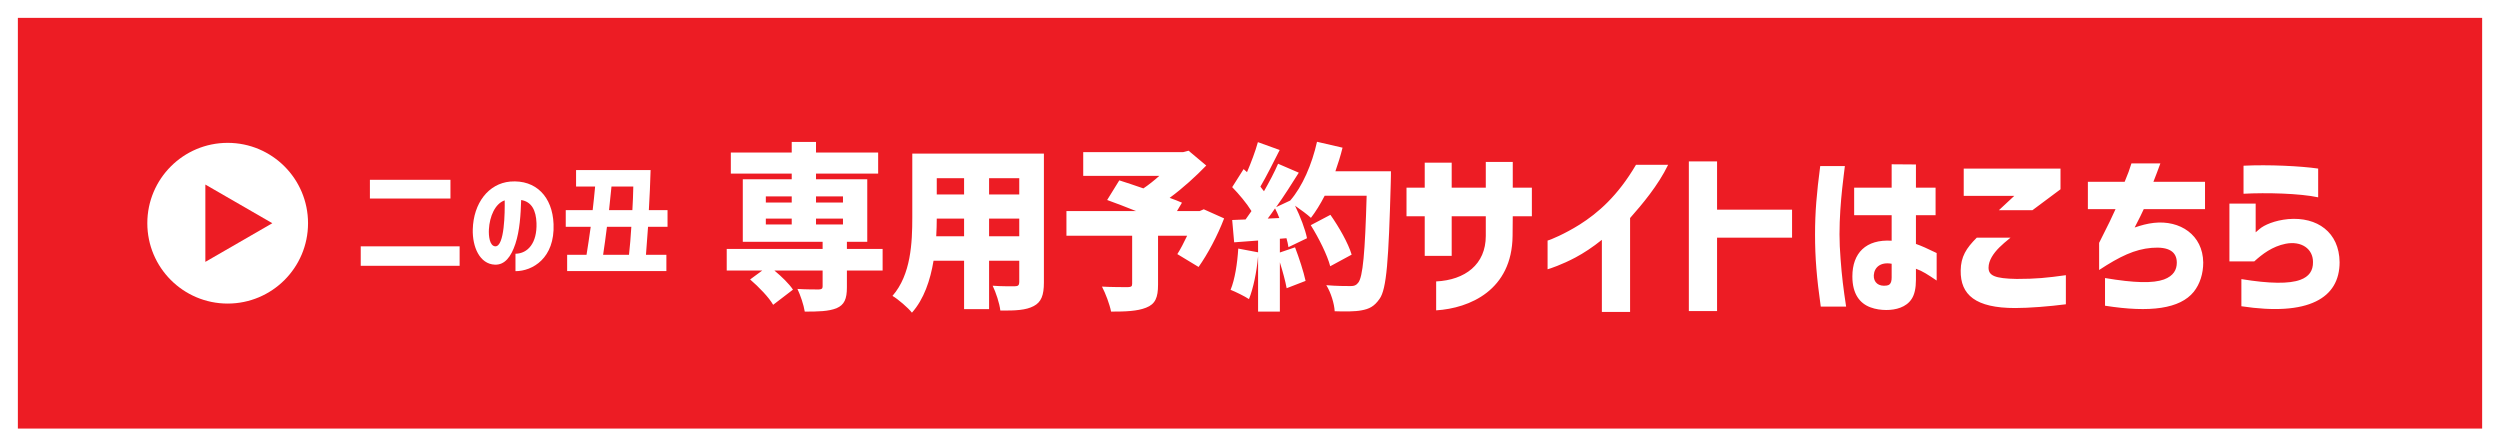 <svg width="280" height="50" viewBox="0 0 280 50" fill="none" xmlns="http://www.w3.org/2000/svg">
<rect x="0" y="0" width="280" height="50" fill="#333333" stroke="none"/>
<rect x="1" y="1" width="278" height="48" fill="#ED1C24"/>
<rect x="1" y="1" width="278" height="48" stroke="white" stroke-width="2"/>
<circle cx="25.5" cy="25" r="9" fill="white"/>
<path d="M30.5 25L23 29.33L23 20.67L30.5 25Z" fill="#ED1C24"/>
<path d="M50.451 20.14V22.233H41.429V20.14H50.451ZM40.402 29.773V27.589H51.478V29.773H40.402ZM57.733 28.421C59.124 28.395 60.164 27.212 60.087 24.976C60.035 23.572 59.553 22.597 58.37 22.402C58.319 24.027 58.215 25.821 57.721 27.316C57.239 28.759 56.538 29.682 55.432 29.643C53.717 29.578 52.898 27.641 52.95 25.691C53.028 22.753 54.705 20.556 57.148 20.335C60.035 20.101 61.88 22.051 61.998 25.093C62.154 28.928 59.632 30.371 57.733 30.371V28.421ZM54.757 25.691C54.718 26.393 54.822 27.55 55.471 27.589C56.511 27.628 56.55 23.793 56.525 22.441C55.446 22.805 54.834 24.248 54.757 25.691ZM70.448 28.538C70.552 27.589 70.644 26.523 70.709 25.405H67.978C67.835 26.549 67.692 27.615 67.549 28.538H70.448ZM63.364 25.405V23.533H66.379C66.484 22.636 66.575 21.752 66.653 20.894H64.52V19.048H72.867C72.828 20.478 72.763 22.025 72.671 23.533H74.764V25.405H72.581C72.502 26.536 72.424 27.602 72.347 28.538H74.635V30.358H63.52V28.538H65.691C65.847 27.602 66.002 26.536 66.159 25.405H63.364ZM68.213 23.533H70.826C70.877 22.649 70.916 21.765 70.93 20.894H68.486C68.407 21.752 68.303 22.649 68.213 23.533Z" fill="white"/>
<path d="M85.773 25.14H88.673V24.48H85.773V25.14ZM81.393 30.3V27.88H92.133V27.08H83.193V20.08H88.673V19.44H81.853V17.08H88.673V15.9H91.393V17.08H98.353V19.44H91.393V20.08H97.133V27.08H94.853V27.88H98.853V30.3H94.853V32.18C94.853 33.48 94.573 34.14 93.693 34.52C92.793 34.88 91.613 34.9 90.133 34.9C90.013 34.14 89.653 33.08 89.313 32.36C90.173 32.42 91.413 32.42 91.713 32.42C92.013 32.4 92.133 32.34 92.133 32.08V30.3H86.733C87.553 30.98 88.393 31.8 88.813 32.44L86.593 34.14C86.133 33.32 84.973 32.12 84.013 31.3L85.373 30.3H81.393ZM85.773 22.68H88.673V22H85.773V22.68ZM91.393 25.14H94.413V24.48H91.393V25.14ZM91.393 22.68H94.413V22H91.393V22.68ZM114.157 26.46V24.48H110.777V26.46H114.157ZM99.957 33.14C102.037 30.76 102.177 27.16 102.177 24.34V17.2H116.917V31.64C116.917 33.08 116.617 33.84 115.777 34.28C114.917 34.74 113.737 34.8 112.037 34.78C111.957 34 111.537 32.74 111.177 32C112.097 32.08 113.337 32.06 113.677 32.06C114.017 32.06 114.157 31.94 114.157 31.6V29.2H110.777V34.62H107.977V29.2H104.557C104.197 31.38 103.477 33.52 102.137 35.02C101.717 34.48 100.577 33.5 99.957 33.14ZM104.857 26.46H107.977V24.48H104.917C104.917 25.1 104.897 25.76 104.857 26.46ZM104.917 21.78H107.977V19.96H104.917V21.78ZM110.777 21.78H114.157V19.96H110.777V21.78ZM137.101 24.46C136.361 26.4 135.261 28.46 134.241 29.9L131.861 28.46C132.221 27.9 132.601 27.16 132.961 26.4H129.701V31.88C129.701 33.32 129.401 34.06 128.361 34.46C127.361 34.86 126.041 34.9 124.441 34.9C124.281 34.08 123.821 32.86 123.421 32.1C124.461 32.16 125.941 32.16 126.321 32.16C126.701 32.14 126.801 32.08 126.801 31.78V26.4H119.441V23.64H127.241C126.101 23.18 124.941 22.74 124.001 22.4L125.361 20.2C126.121 20.44 127.081 20.76 128.061 21.1C128.661 20.7 129.281 20.2 129.841 19.7H121.321V17.04H132.501L133.121 16.88L135.101 18.54C133.941 19.74 132.501 21.06 131.001 22.16C131.521 22.34 132.001 22.54 132.381 22.7L131.821 23.64H134.361L134.821 23.44L137.101 24.46ZM143.285 24.42C143.145 24.04 142.985 23.68 142.805 23.34C142.525 23.74 142.265 24.12 141.985 24.48L143.285 24.42ZM137.825 32.46C138.305 31.3 138.585 29.5 138.685 27.84L140.905 28.26V26.94L138.225 27.14L138.005 24.64L139.505 24.58C139.725 24.28 139.945 23.96 140.165 23.64C139.625 22.76 138.765 21.74 138.005 20.96L139.285 18.94L139.665 19.28C140.125 18.2 140.605 16.94 140.885 15.92L143.325 16.8C142.605 18.22 141.825 19.78 141.165 20.9C141.285 21.08 141.445 21.26 141.565 21.42C142.165 20.36 142.745 19.28 143.145 18.34L145.465 19.34C144.685 20.58 143.825 21.94 142.925 23.2L144.505 22.46C145.865 20.9 146.945 18.4 147.505 15.88L150.365 16.54C150.145 17.44 149.865 18.32 149.565 19.18H155.785C155.785 19.18 155.785 20.12 155.765 20.48C155.525 29.16 155.305 32.38 154.505 33.48C153.905 34.34 153.345 34.6 152.485 34.76C151.765 34.9 150.605 34.9 149.485 34.86C149.445 34.04 149.065 32.76 148.545 31.94C149.705 32.04 150.765 32.04 151.285 32.04C151.665 32.04 151.885 31.96 152.105 31.68C152.645 31.08 152.885 28.24 153.065 21.92H148.365C147.885 22.86 147.345 23.72 146.825 24.4C146.445 24.04 145.685 23.48 145.045 23.04C145.645 24.28 146.185 25.68 146.385 26.68L144.305 27.68C144.265 27.38 144.185 27.04 144.085 26.68L143.345 26.74V28.28L145.045 27.7C145.505 28.9 146.005 30.44 146.225 31.46L144.105 32.28C143.965 31.5 143.665 30.4 143.345 29.38V34.9H140.905V28.7C140.745 30.48 140.365 32.32 139.885 33.5C139.405 33.18 138.385 32.68 137.825 32.46ZM146.805 25.22L149.005 24.06C149.965 25.42 151.005 27.24 151.385 28.52L148.985 29.82C148.665 28.58 147.705 26.66 146.805 25.22ZM160.849 31.52C164.089 31.36 166.409 29.62 166.409 26.42V24.22H162.589V28.66H159.569V24.22H157.529V21.02H159.569V18.22H162.589V21.02H166.409V18.14H169.429V21.02H171.569V24.22H169.429L169.409 26.42C169.349 32.5 164.609 34.52 160.849 34.76V31.52ZM179.409 26.86C178.389 27.68 177.389 28.34 176.449 28.84C174.949 29.64 173.569 30.1 173.329 30.16V26.94C173.629 26.88 175.249 26.2 176.909 25.16C178.969 23.86 181.189 21.94 183.229 18.46H186.829C185.709 20.78 183.909 22.9 182.569 24.42V34.94H179.409V26.86ZM189.151 34.84V18.08H192.311V23.48H200.711V26.62H192.311V34.84H189.151ZM211.265 34.72C210.705 34.72 210.065 34.64 209.485 34.42C208.305 33.98 207.465 32.94 207.465 30.96C207.465 28.34 208.985 26.78 211.865 26.96V24.1H207.665V21.02H211.865V18.4L214.585 18.42V21.02H216.785V24.1H214.585V27.32C215.165 27.52 215.925 27.86 216.905 28.34V31.42C215.925 30.76 215.325 30.36 214.585 30.1V31.34C214.585 32.28 214.425 33 214.105 33.48C213.505 34.42 212.325 34.72 211.265 34.72ZM203.285 26.28C203.285 23.72 203.465 21.66 203.865 18.6H206.625C206.625 18.66 206.385 20.48 206.325 21.12C206.165 22.64 206.025 24.4 206.025 26.24C206.025 27.04 206.065 28.06 206.145 29.02C206.285 30.94 206.465 32.36 206.765 34.34H203.925C203.465 31.08 203.285 28.86 203.285 26.28ZM209.865 30.82C209.825 31.64 210.405 32.12 211.325 31.98C211.565 31.94 211.865 31.82 211.865 31.08V29.54C210.645 29.32 209.925 29.92 209.865 30.82ZM225.697 34.5C221.257 34.5 219.557 33.02 219.597 30.3C219.617 28.74 220.217 27.8 221.397 26.62H225.177C224.657 27.04 224.237 27.4 223.917 27.72C223.257 28.38 222.717 29.18 222.717 29.98C222.717 30.86 223.397 31.2 225.877 31.24C228.037 31.24 229.237 31.12 231.377 30.82V34.08C229.517 34.32 227.257 34.5 225.697 34.5ZM219.937 21.94V18.88H230.777V21.2L227.637 23.54H223.877L225.597 21.94H219.937ZM235.762 31.14C239.082 31.7 241.142 31.74 242.362 31.3C243.442 30.9 243.802 30.2 243.802 29.42C243.802 28.2 242.922 27.6 240.982 27.76C239.102 27.92 237.442 28.7 235.102 30.24V27.2C236.082 25.28 236.682 24.02 236.942 23.42H233.842V20.36H237.962C238.502 19 238.342 19.46 238.722 18.3H241.962C241.722 19 241.422 19.72 241.182 20.36H246.962V23.42H240.102C239.922 23.82 239.582 24.52 239.082 25.48C239.782 25.24 240.502 25.04 241.242 24.96C244.162 24.64 246.722 26.3 246.762 29.4C246.762 30.64 246.402 31.8 245.702 32.68C244.162 34.58 240.842 35.04 235.762 34.24V31.14ZM251.035 31.26C254.215 31.78 256.395 31.8 257.635 31.34C258.615 30.98 259.075 30.32 259.055 29.34C259.055 27.86 257.755 26.96 255.995 27.3C254.495 27.6 253.375 28.46 252.475 29.28H249.695V22.8H252.635V26.02L253.055 25.66C253.575 25.2 254.775 24.68 256.275 24.54C259.535 24.26 261.995 26.02 262.035 29.36C262.035 31.4 261.155 32.9 259.375 33.76C257.535 34.66 254.755 34.86 251.035 34.3V31.26ZM251.275 21.7V18.56C254.095 18.42 257.695 18.6 259.635 18.88V22.1C257.595 21.66 253.835 21.56 251.275 21.7Z" fill="white"/>
</svg>
